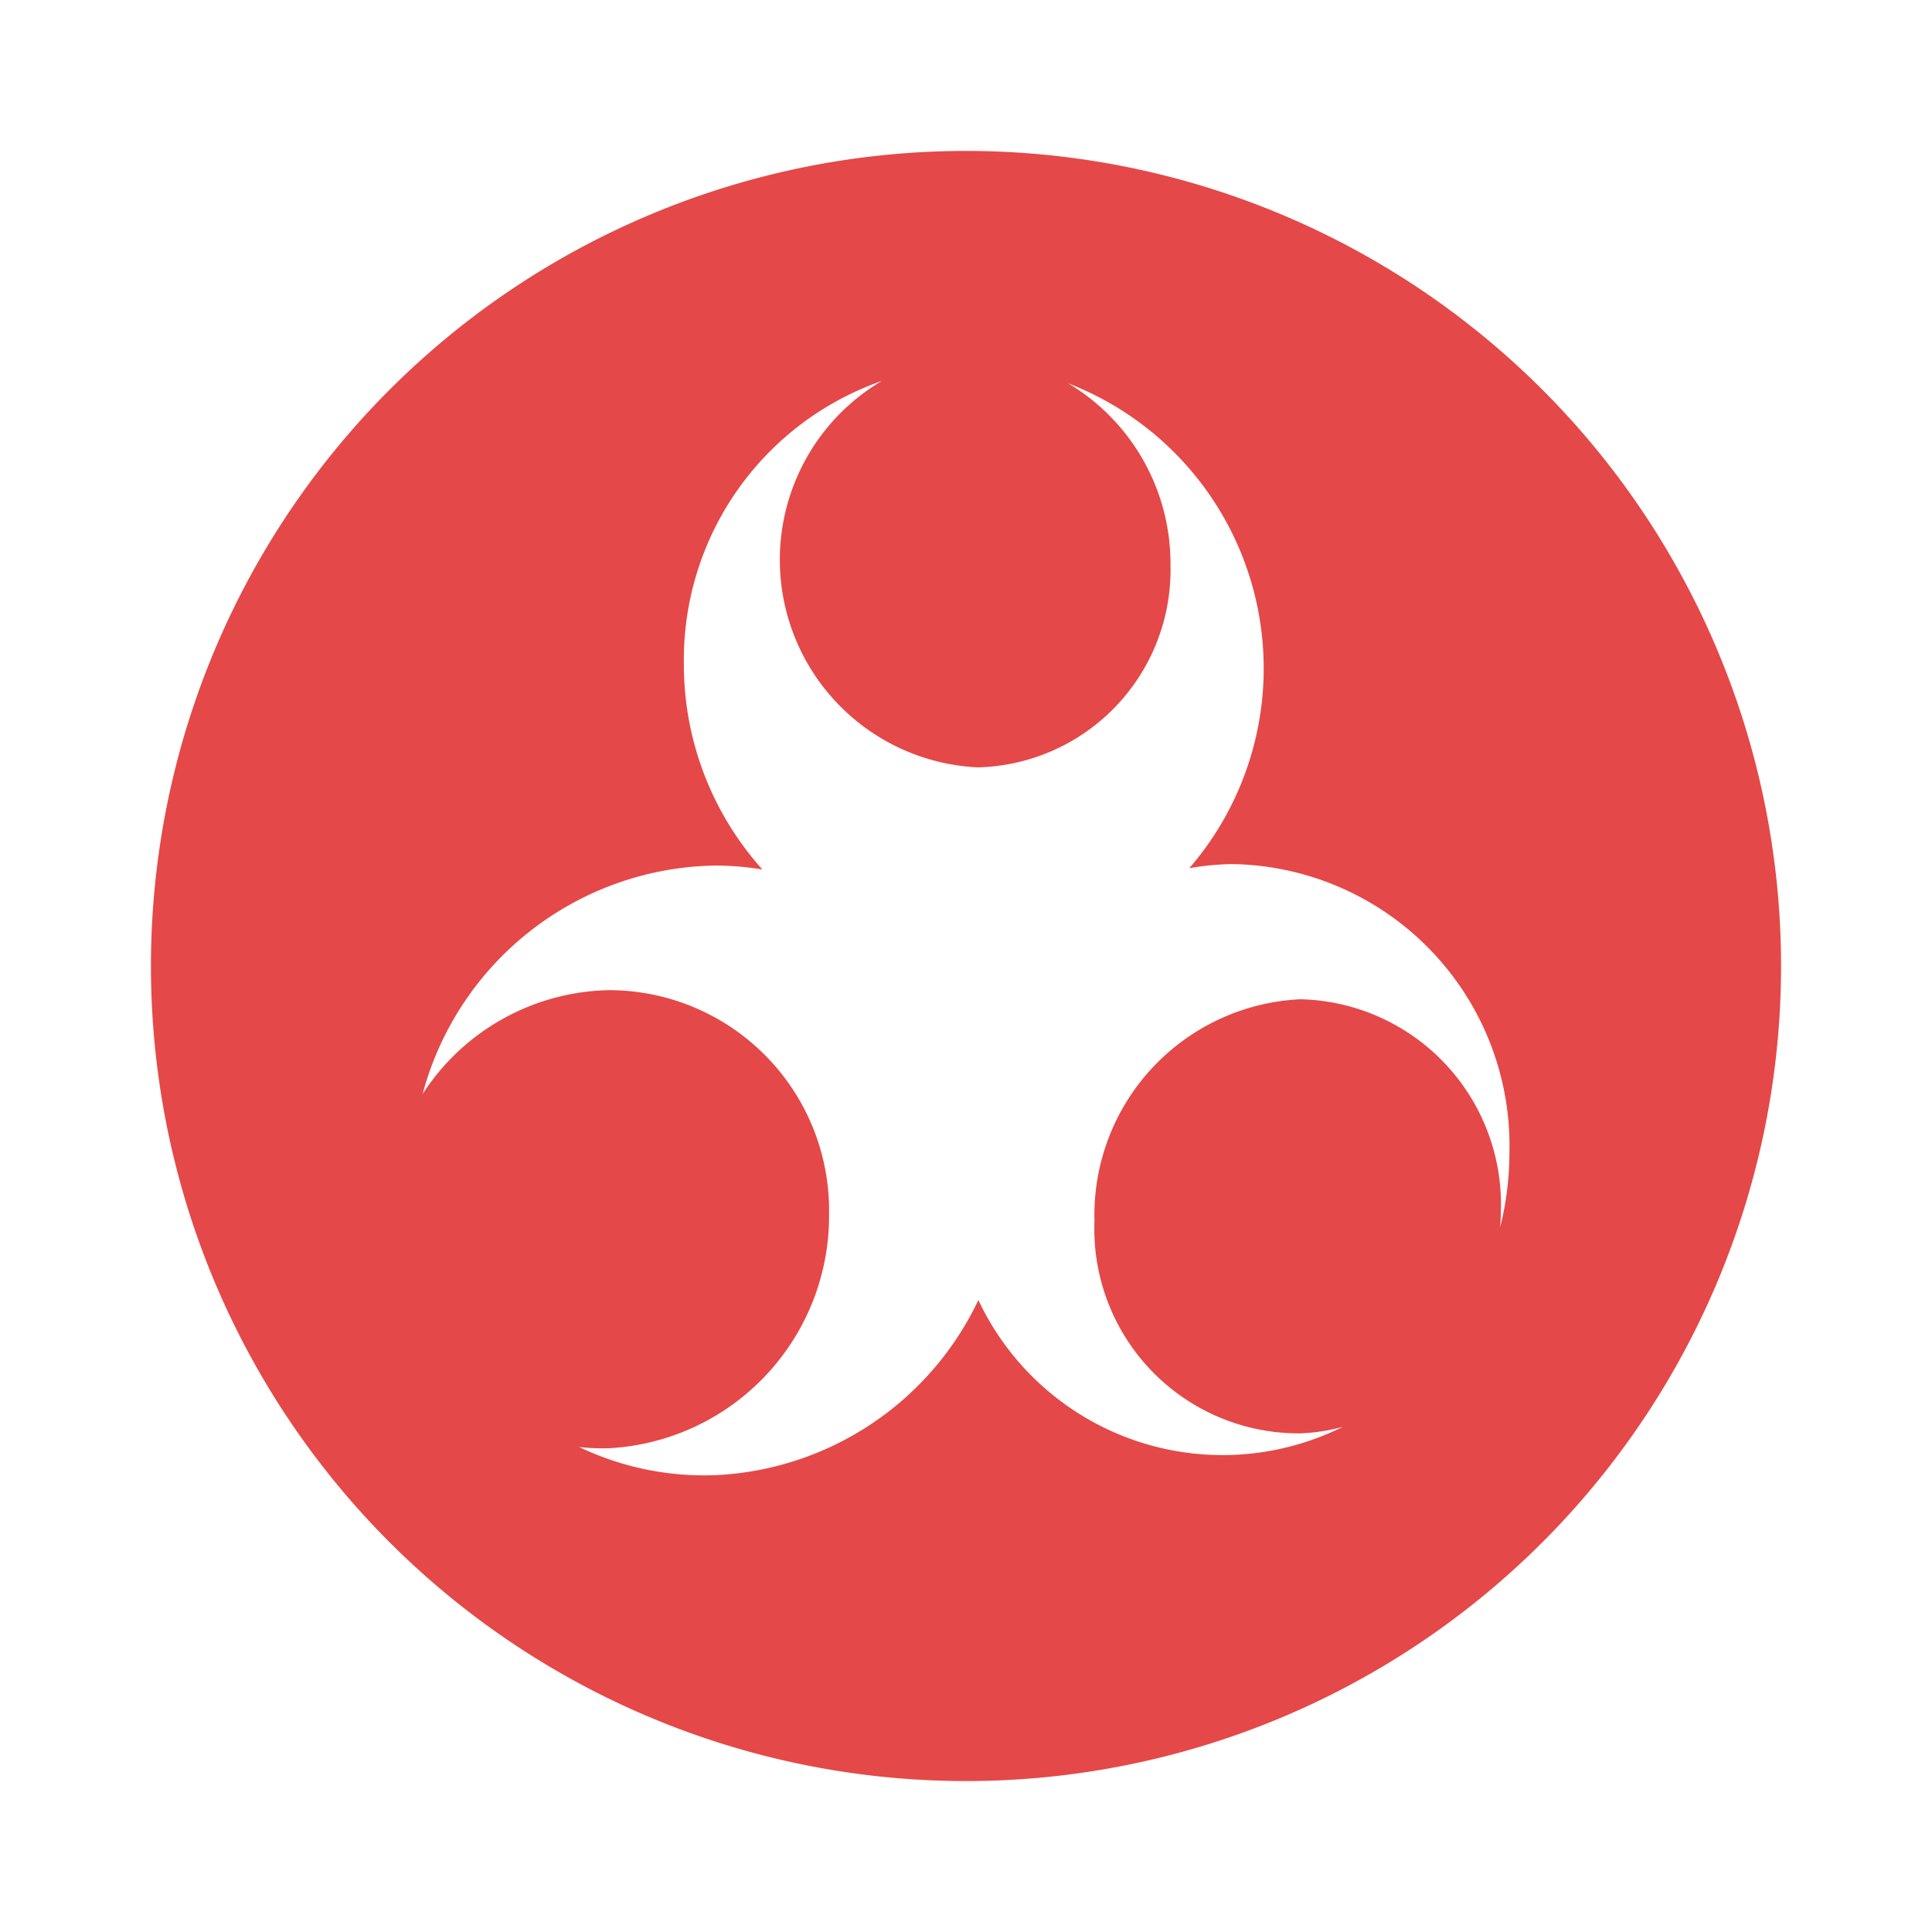 <svg xmlns="http://www.w3.org/2000/svg" width="32" height="32" viewBox="0 0 32 32">
  <defs>
    <style>
      .cls-1 {
        fill: #e54848;
        fill-rule: evenodd;
      }
    </style>
  </defs>
  <path id="Virus" class="cls-1" d="M447.5,146A13.5,13.5,0,1,0,461,159.5,13.5,13.5,0,0,0,447.5,146Zm8.847,17.829c0.006-.086.012-0.172,0.012-0.26a3.4,3.4,0,0,0-3.318-3.518,3.578,3.578,0,0,0-3.413,3.673,3.386,3.386,0,0,0,3.413,3.517,3.169,3.169,0,0,0,.7-0.108,4.47,4.47,0,0,1-6.036-2.1,5.08,5.08,0,0,1-4.35,2.9,4.8,4.8,0,0,1-2.262-.466,3.512,3.512,0,0,0,.5.02,3.854,3.854,0,0,0,3.639-3.877A3.65,3.65,0,0,0,441.6,159.9a3.76,3.76,0,0,0-3.1,1.72,5.1,5.1,0,0,1,4.859-3.784,4.984,4.984,0,0,1,.768.065,5.083,5.083,0,0,1-1.3-3.412,4.891,4.891,0,0,1,3.278-4.679,3.442,3.442,0,0,0,1.59,6.4,3.273,3.273,0,0,0,3.192-3.354,3.479,3.479,0,0,0-1.693-3.006,5.061,5.061,0,0,1,2.005,8.03,4.494,4.494,0,0,1,.709-0.068,4.665,4.665,0,0,1,4.593,4.775A5.145,5.145,0,0,1,456.347,163.829Z" transform="translate(-431.5 -143.5)"/>
</svg>

